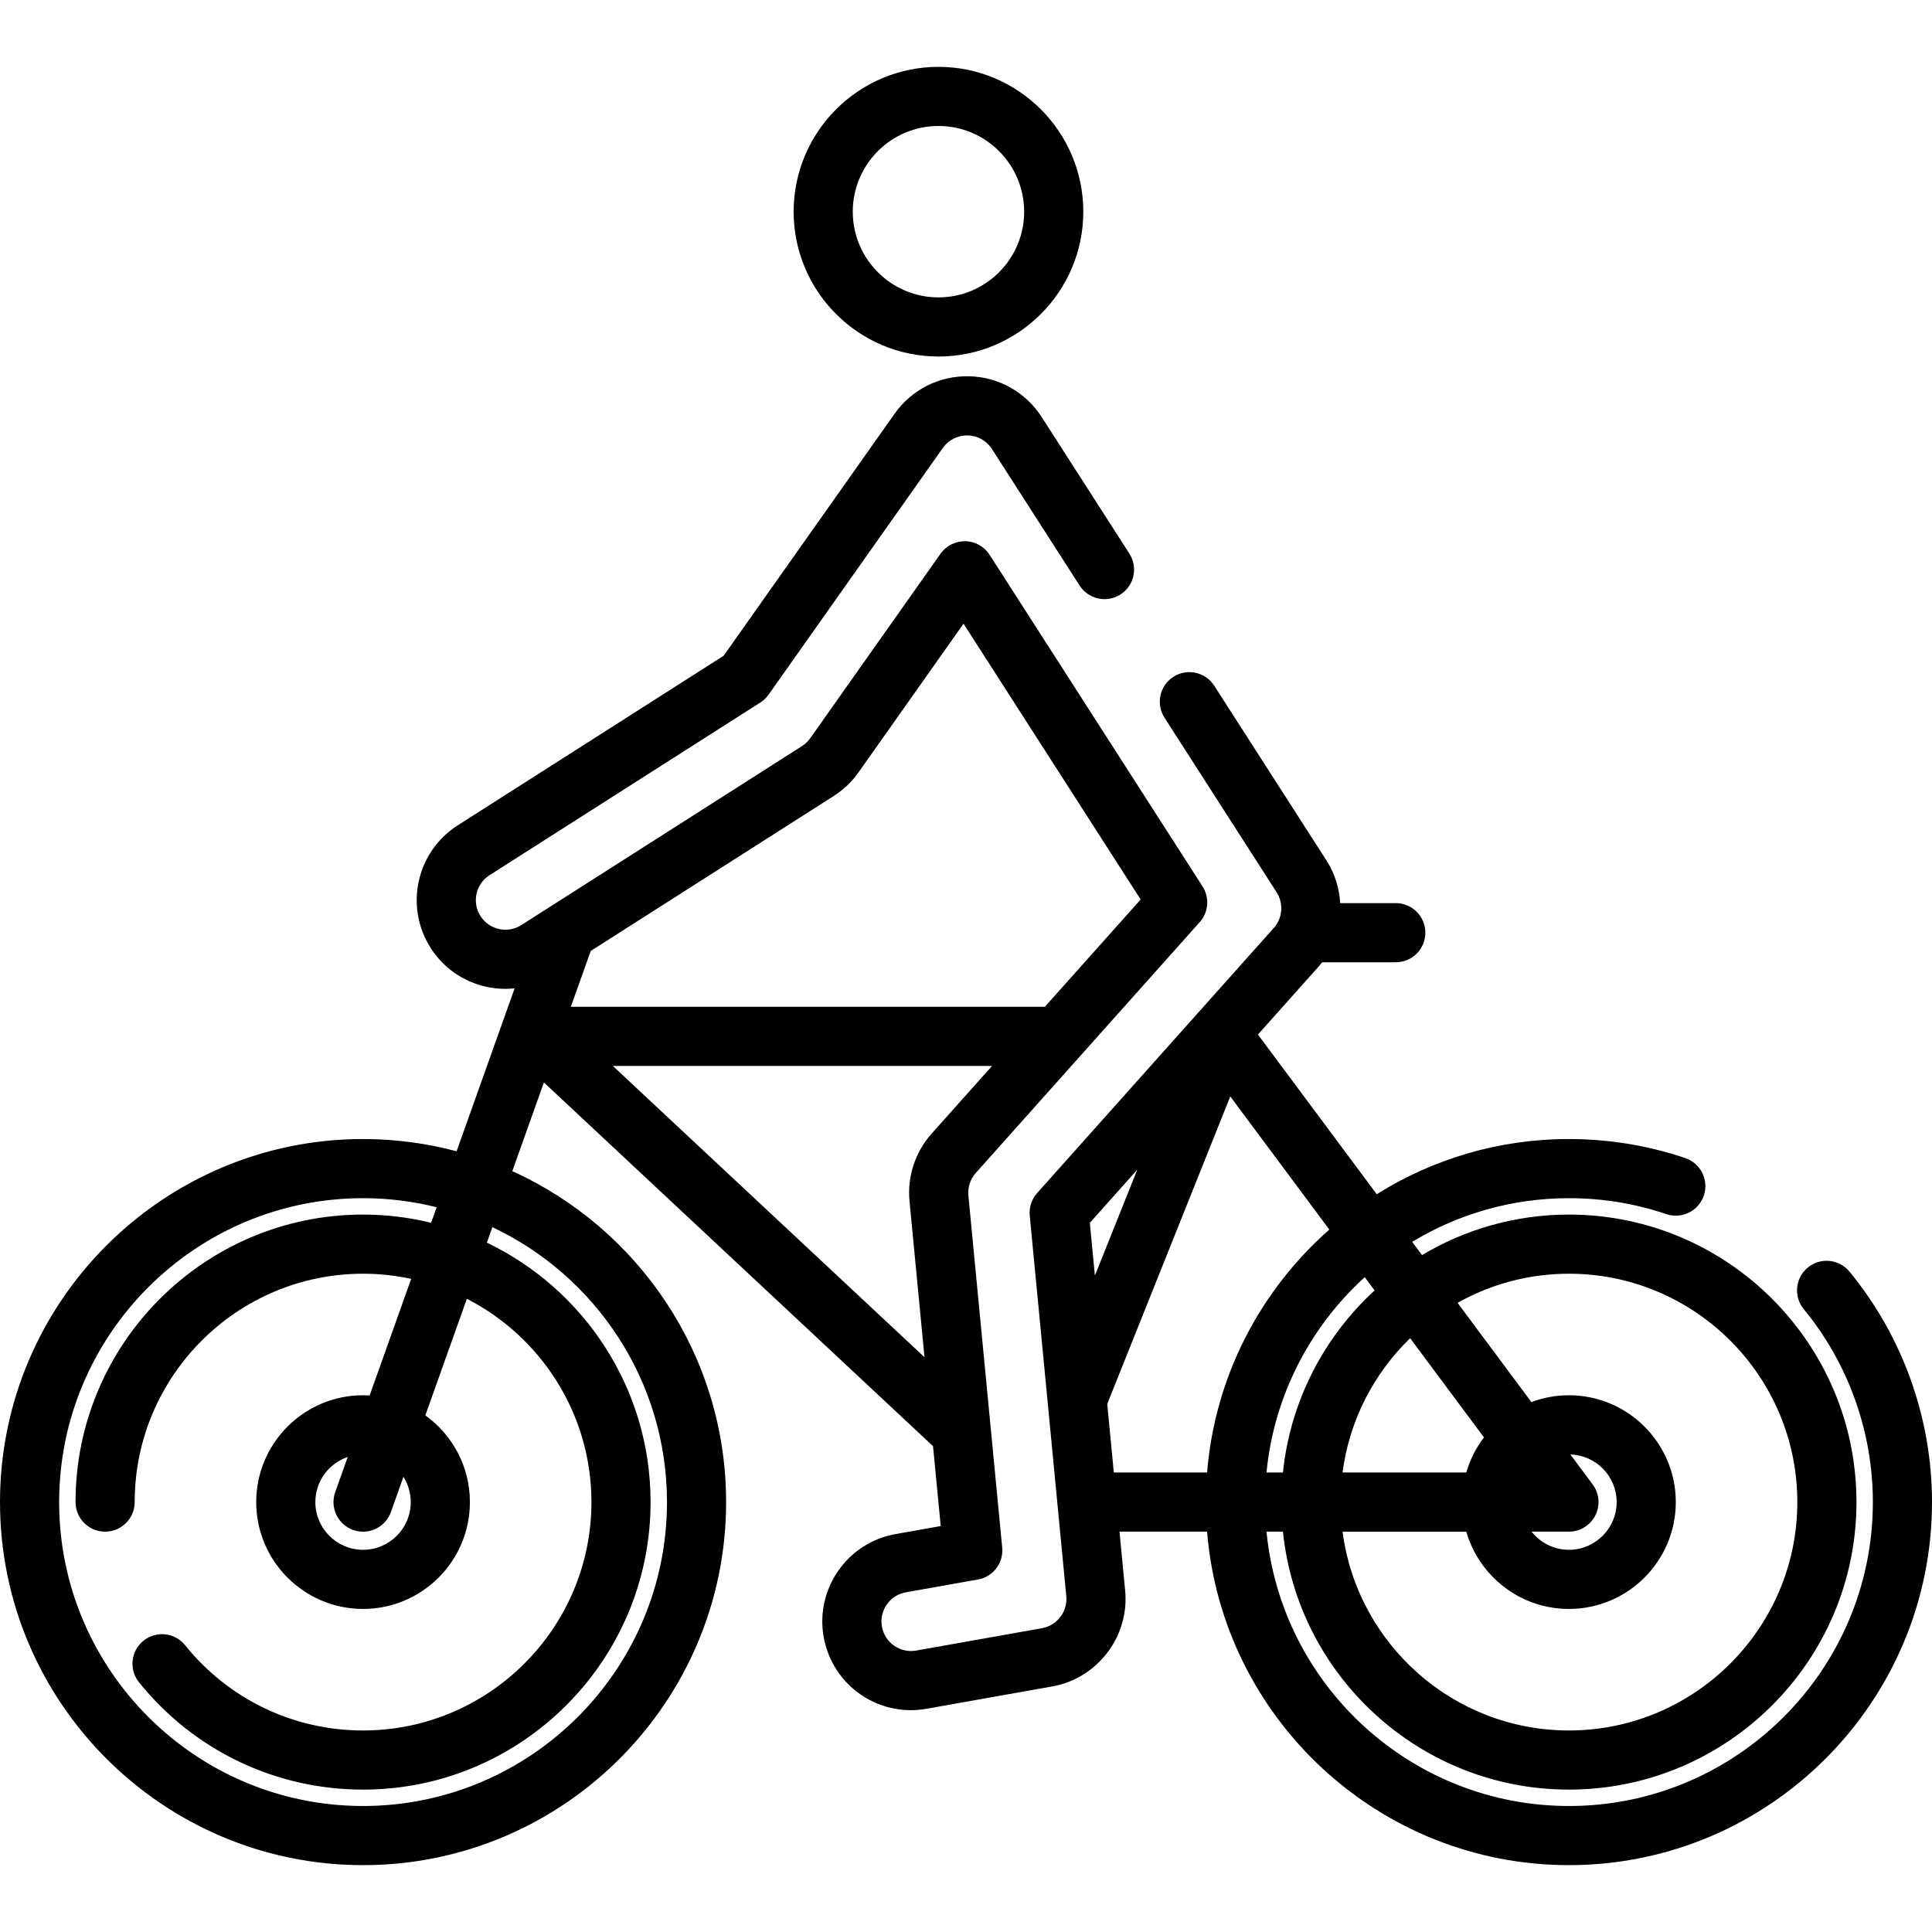 <?xml version="1.0" encoding="iso-8859-1"?>
<!-- Uploaded to: SVG Repo, www.svgrepo.com, Generator: SVG Repo Mixer Tools -->
<svg fill="#000000" height="800px" width="800px" version="1.1" id="Layer_1" xmlns="http://www.w3.org/2000/svg" xmlns:xlink="http://www.w3.org/1999/xlink" 
	 viewBox="0 0 511.999 511.999" xml:space="preserve">
<g>
	<g>
		<path d="M490.123,336.982c-2.751-3.343-7.69-3.822-11.031-1.073c-3.343,2.75-3.823,7.688-1.073,11.031
			c11.805,14.351,18.308,32.509,18.308,51.129c0,44.41-36.13,80.541-80.541,80.541c-41.766,0-76.199-31.958-80.152-72.704h4.36
			c3.936,38.347,36.425,68.358,75.793,68.358c42.014,0,76.195-34.181,76.195-76.195c0-42.013-34.181-76.194-76.195-76.194
			c-14.219,0-27.534,3.926-38.937,10.734l-2.611-3.509c12.139-7.339,26.358-11.571,41.548-11.571c8.837,0,17.52,1.42,25.808,4.221
			c4.102,1.382,8.547-0.814,9.934-4.915c1.385-4.101-0.815-8.548-4.915-9.934c-9.909-3.348-20.28-5.046-30.827-5.046
			c-18.693,0-36.155,5.365-50.937,14.626l-31.485-42.315l15.896-17.805c0.391-0.437,0.755-0.89,1.108-1.35h19.525
			c4.329,0,7.837-3.508,7.837-7.837s-3.508-7.837-7.837-7.837h-14.733c-0.225-3.946-1.423-7.859-3.657-11.338l-29.719-46.277
			c-2.338-3.643-7.188-4.698-10.828-2.359c-3.641,2.339-4.698,7.187-2.359,10.828l29.719,46.278
			c1.894,2.951,1.588,6.838-0.748,9.453l-62.725,70.259c-1.456,1.631-2.164,3.794-1.955,5.968l4.757,49.522
			c0.004,0.044,0.008,0.088,0.013,0.131l4.919,51.217c0.388,4.036-2.437,7.756-6.428,8.467l-33.342,5.928
			c-4.342,0.764-8.347-2.144-9.094-6.343c-0.757-4.255,2.09-8.332,6.344-9.089l19.106-3.397c4.023-0.715,6.82-4.399,6.429-8.465
			l-8.962-93.293c-0.208-2.169,0.504-4.345,1.955-5.97l59.359-66.488c2.344-2.626,2.65-6.493,0.748-9.454l-56.443-87.889
			c-1.409-2.193-3.815-3.543-6.422-3.6c-2.584-0.044-5.07,1.186-6.573,3.313l-34.544,48.904c-0.588,0.835-1.326,1.537-2.187,2.087
			l-74.372,47.426c-1.765,1.124-3.865,1.495-5.906,1.044c-2.044-0.452-3.79-1.674-4.914-3.438c-2.324-3.644-1.25-8.499,2.393-10.822
			l71.773-45.769c0.858-0.545,1.601-1.255,2.188-2.086l46.187-65.389c1.506-2.133,3.96-3.332,6.573-3.313
			c2.611,0.058,5.011,1.403,6.422,3.6l23.245,36.196c2.339,3.641,7.189,4.698,10.828,2.359c3.641-2.339,4.698-7.187,2.359-10.828
			l-23.244-36.195c-4.231-6.59-11.432-10.628-19.262-10.801c-7.886-0.167-15.204,3.542-19.725,9.94l-45.298,64.131l-70.475,44.941
			c-10.929,6.972-14.15,21.533-7.182,32.463c3.376,5.294,8.612,8.958,14.745,10.314c2.508,0.556,5.039,0.675,7.522,0.418
			l-15.378,43.178c-7.913-2.112-16.221-3.244-24.79-3.244C43.162,301.855,0,345.016,0,398.068s43.162,96.214,96.214,96.214
			c53.052,0,96.213-43.162,96.213-96.214c0-38.962-23.279-72.589-56.66-87.703l8.371-23.504l103.127,96.387l2.033,21.171
			l-11.985,2.132c-12.763,2.27-21.301,14.499-19.032,27.262c1.997,11.24,11.725,19.397,23.129,19.397
			c1.372,0,2.762-0.122,4.134-0.367l33.348-5.929c11.978-2.131,20.449-13.285,19.287-25.395l-1.5-15.616h23.213
			c4.001,49.402,45.479,88.378,95.892,88.378c53.053,0,96.214-43.162,96.214-96.214C512,375.825,504.23,354.13,490.123,336.982z
			 M176.754,398.068c0,44.41-36.129,80.541-80.54,80.541c-44.41,0-80.541-36.13-80.541-80.541c0-44.41,36.13-80.54,80.541-80.54
			c6.727,0,13.259,0.841,19.508,2.402l-1.468,4.12c-5.788-1.412-11.825-2.177-18.041-2.177c-42.014,0-76.195,34.181-76.195,76.194
			c0,4.329,3.508,7.837,7.837,7.837c4.329,0,7.837-3.508,7.837-7.837c0-33.372,27.15-60.52,60.522-60.52
			c4.374,0,8.636,0.477,12.749,1.364l-11.005,30.901c-0.578-0.036-1.159-0.06-1.745-0.06c-15.613,0-28.316,12.703-28.316,28.317
			s12.702,28.316,28.316,28.316c15.614,0,28.317-12.702,28.317-28.316c0-9.457-4.665-17.841-11.81-22.987l11.003-30.894
			c19.577,10.035,33.013,30.411,33.013,53.88c0,33.372-27.148,60.522-60.52,60.522c-18.413,0-35.606-8.236-47.169-22.597
			c-2.715-3.371-7.647-3.905-11.019-1.189c-3.371,2.715-3.903,7.648-1.189,11.019c14.553,18.074,36.195,28.44,59.376,28.44
			c42.013,0,76.194-34.181,76.194-76.195c0-30.274-17.75-56.477-43.387-68.758l1.463-4.107
			C157.8,338.103,176.754,365.909,176.754,398.068z M93.584,405.452c0.869,0.309,1.756,0.457,2.63,0.457
			c3.22,0,6.24-2.002,7.382-5.209l3.321-9.325c1.221,1.942,1.939,4.234,1.939,6.695c0,6.97-5.672,12.642-12.643,12.642
			c-6.971,0-12.642-5.672-12.642-12.642c0-5.551,3.6-10.266,8.584-11.962l-3.324,9.332
			C87.379,399.517,89.507,403.999,93.584,405.452z M156.55,252.013l64.402-41.069c2.585-1.649,4.792-3.754,6.56-6.257l27.834-39.404
			l46.94,73.092l-25.394,28.444H151.276L156.55,252.013z M246.895,300.419c-4.351,4.873-6.49,11.399-5.865,17.905l3.973,41.354
			l-82.586-77.187h100.483L246.895,300.419z M415.786,337.548c33.372,0,60.521,27.149,60.521,60.521s-27.15,60.522-60.521,60.522
			c-30.715,0-56.139-23.005-59.996-52.685h32.792c3.408,11.813,14.31,20.48,27.205,20.48c15.613,0,28.316-12.702,28.316-28.316
			s-12.702-28.317-28.316-28.317c-3.501,0-6.855,0.644-9.953,1.811l-19.569-26.299C395.005,340.359,405.07,337.548,415.786,337.548z
			 M422.073,393.389l-5.911-7.944c6.796,0.202,12.266,5.779,12.266,12.624c0,6.97-5.672,12.642-12.642,12.642
			c-4.011,0-7.585-1.884-9.903-4.807h9.901c2.964,0,5.674-1.672,7.004-4.319C424.118,398.939,423.842,395.768,422.073,393.389z
			 M373.701,354.635l19.565,26.295c-2.098,2.75-3.701,5.895-4.683,9.301H355.79C357.594,376.344,364.117,363.925,373.701,354.635z
			 M290.16,338.047l-1.344-13.984l12.572-14.081L290.16,338.047z M295.173,390.231l-1.744-18.158l32.605-81.502l26.251,35.281
			c-18.202,16.025-30.321,38.803-32.392,64.379H295.173z M361.671,338.466l2.612,3.51c-13.356,12.273-22.337,29.236-24.29,48.255
			h-4.36C337.616,369.79,347.265,351.559,361.671,338.466z"/>
	</g>
</g>
<g>
	<g>
		<path d="M248.703,17.716c-21.164,0-38.383,17.219-38.383,38.383s17.218,38.384,38.383,38.384s38.383-17.219,38.383-38.384
			S269.868,17.716,248.703,17.716z M248.703,78.809c-12.522,0-22.71-10.188-22.71-22.711c-0.001-12.522,10.187-22.71,22.71-22.71
			c12.522,0,22.71,10.188,22.71,22.71C271.413,68.622,261.226,78.809,248.703,78.809z"/>
	</g>
</g>
</svg>